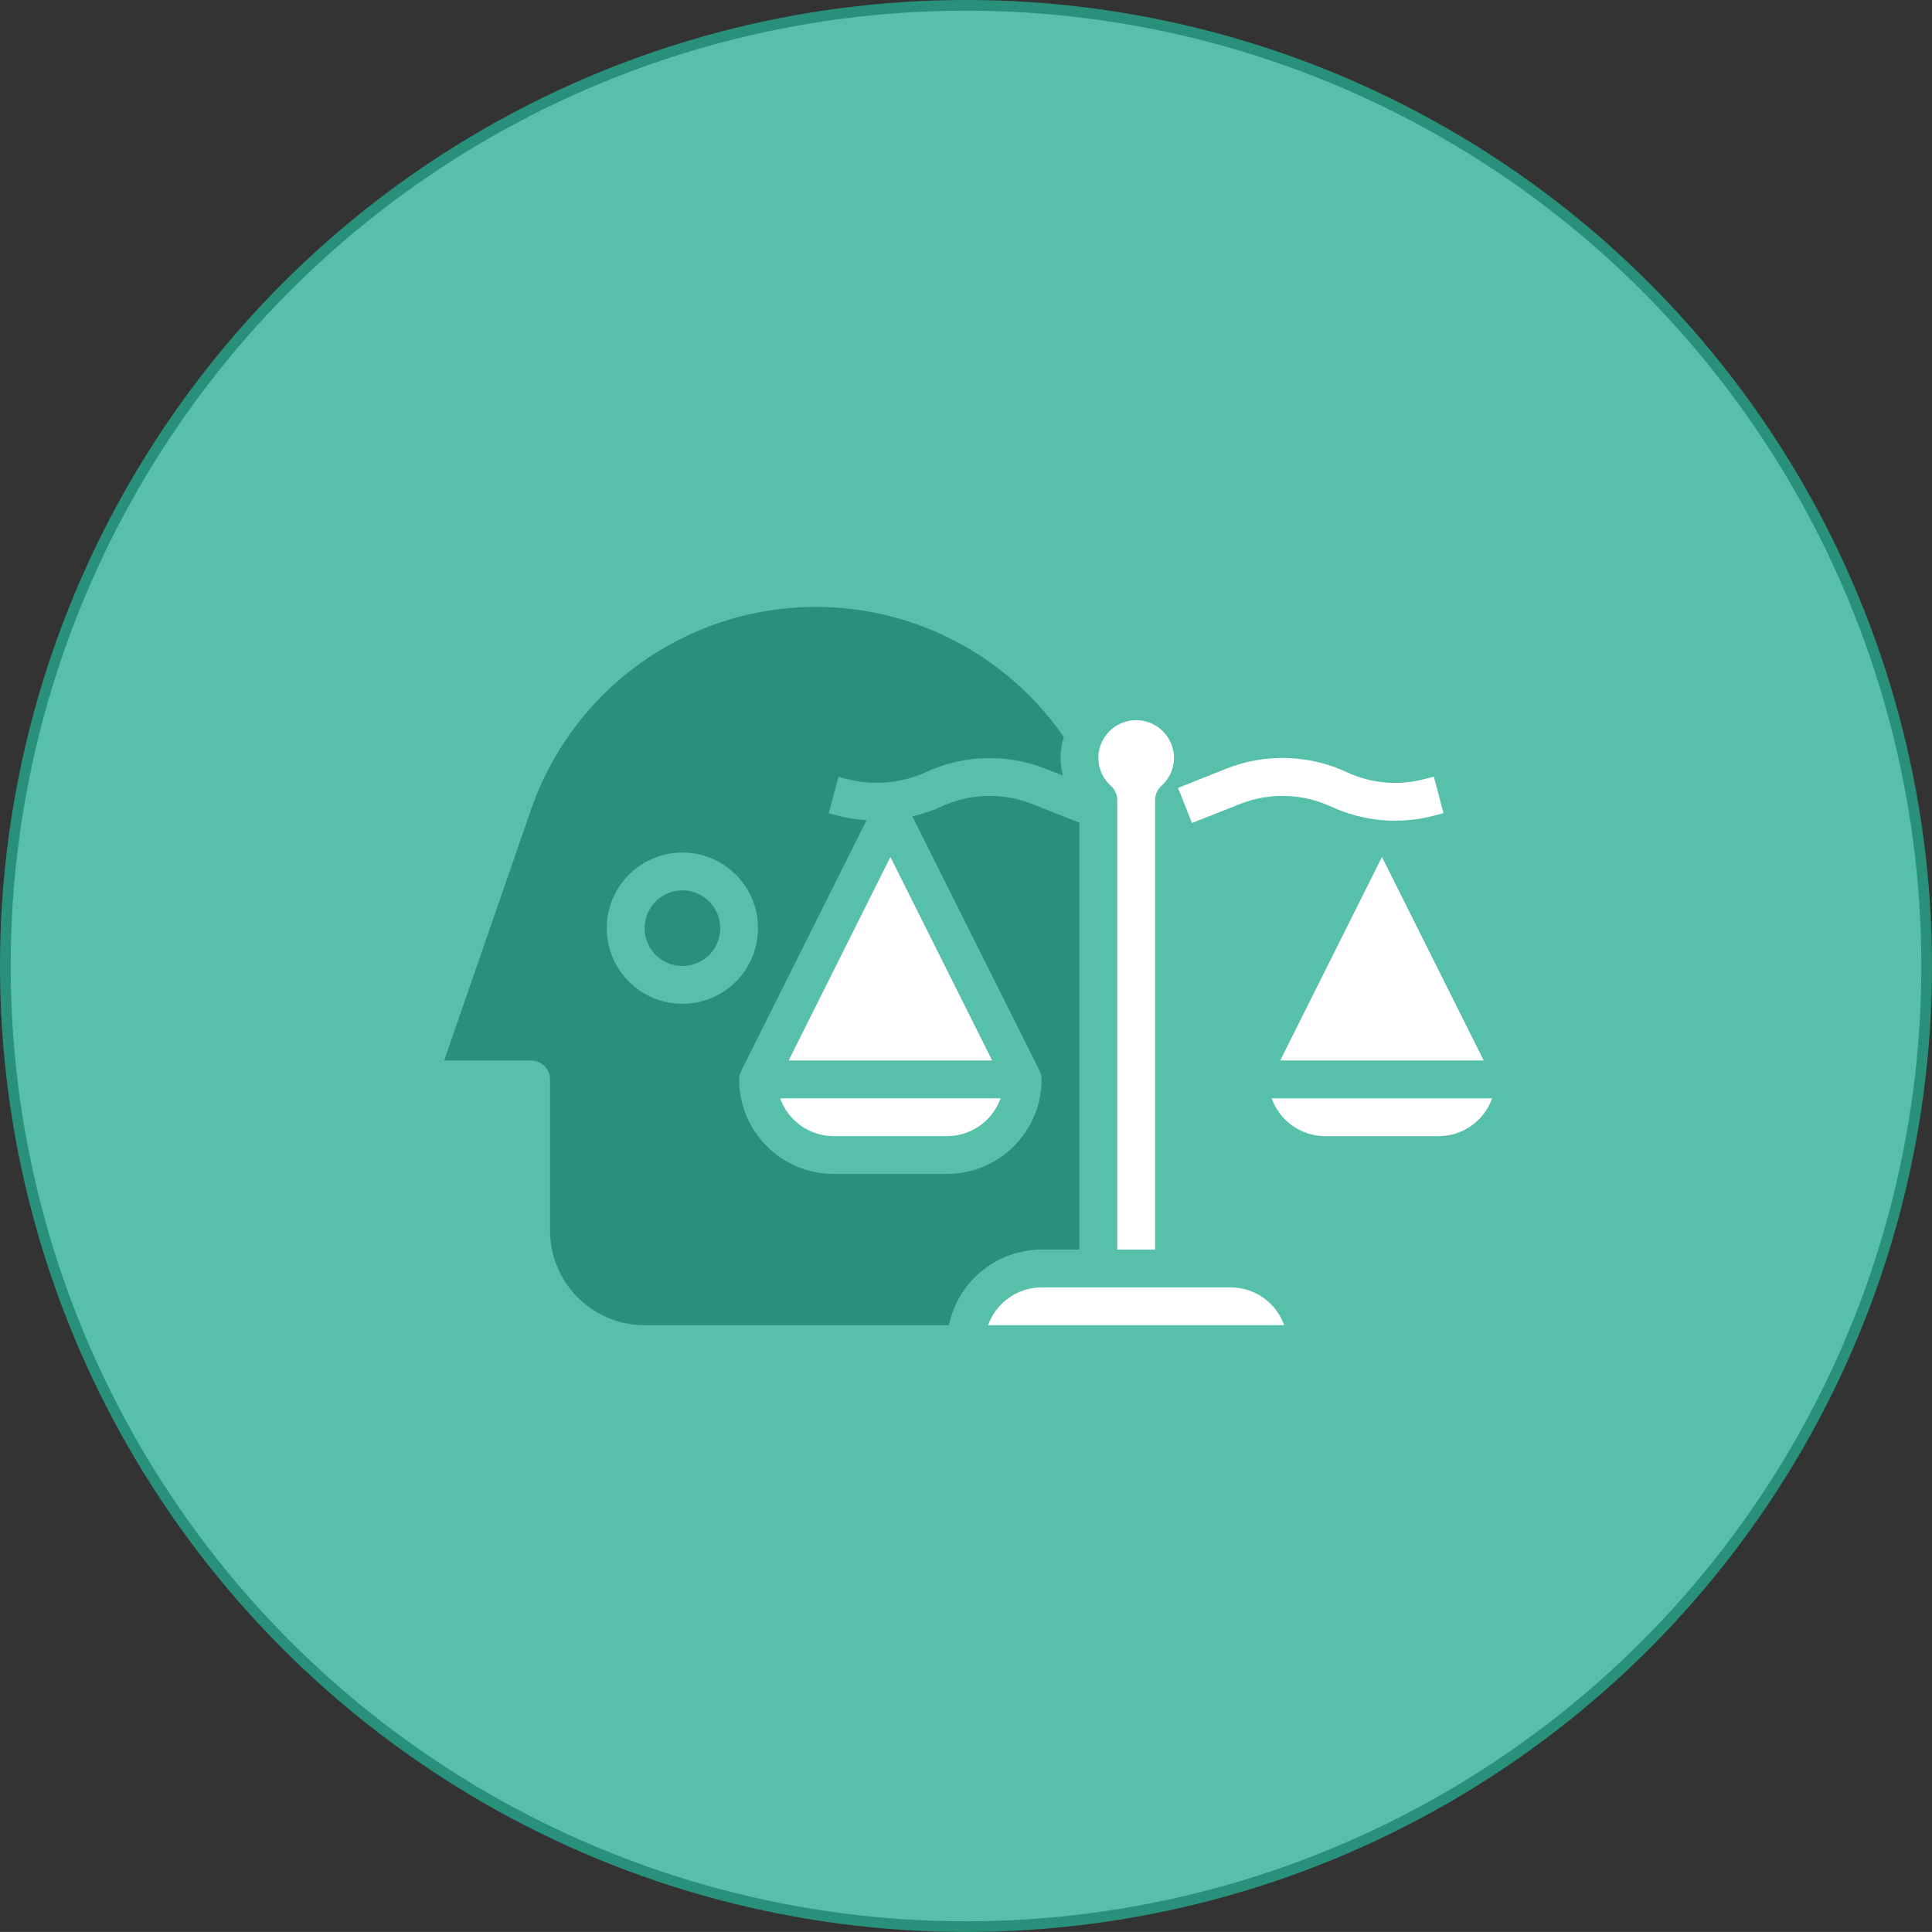 <?xml version="1.0" encoding="UTF-8"?><svg id="Layer_1" xmlns="http://www.w3.org/2000/svg" viewBox="0 0 3620 3619.91"><rect x="0" y="0" width="3620" height="3619.91" fill="#333333" stroke="none"/><defs><style>.cls-1{fill:#fff;}.cls-2{fill:#29917b;}.cls-3{fill:#56c0ab;stroke:#29917b;stroke-miterlimit:10;stroke-width:20px;}</style></defs><path class="cls-3" d="m3610,1809.96c0,643.08-343.08,1237.3-900,1558.8-556.92,321.54-1243.1,321.54-1800,0C353.08,3047.22,10,2452.99,10,1809.96S353.08,572.66,910,251.16c556.92-321.54,1243.1-321.54,1800,0,556.92,321.54,900,915.77,900,1558.8"/><path class="cls-2" d="m1349.5,1739.16c0,39.13-31.72,70.85-70.85,70.85s-70.85-31.72-70.85-70.85,31.72-70.85,70.85-70.85,70.85,31.72,70.85,70.85"/><path class="cls-2" d="m2022.5,2341.35v-799.91l-89.55-35.43h0c-27-10.52-55.85-15.5-84.82-14.64-28.97.86-57.47,7.55-83.8,19.68-17.59,8.15-36.01,14.36-54.94,18.52l238.72,477.13h-.36c2.54,4.89,3.88,10.32,3.9,15.84-.06,46.96-18.74,91.98-51.94,125.18s-78.22,51.88-125.18,51.94h-212.55c-46.96-.06-91.98-18.74-125.18-51.94s-51.88-78.22-51.94-125.18c.1-5.48,1.5-10.86,4.07-15.69h-.36l235.04-470.08h0c-18.16-1-36.18-3.82-53.77-8.39l-17.11-4.61,18.49-68.4,17,4.61h0c48.6,12.26,99.92,7.78,145.66-12.72,35.1-16.42,73.19-25.5,111.92-26.68,38.73-1.18,77.3,5.56,113.34,19.81l32.31,12.75h0c-2.77-10.72-4.25-21.73-4.39-32.8.2-13.32,2.3-26.56,6.23-39.29-79.45-115.11-198.79-196.62-334.91-228.78-136.12-32.15-279.32-12.65-401.88,54.73s-215.75,177.85-261.53,310.01l-162.74,470.11h162.95c9.39,0,18.41,3.73,25.05,10.38,6.64,6.64,10.38,15.66,10.38,25.05v283.39h0c.05,46.96,18.73,91.97,51.94,125.18,33.21,33.2,78.22,51.88,125.18,51.94h570.33c8.22-39.98,29.97-75.9,61.59-101.71,31.62-25.81,71.17-39.93,111.98-39.98h70.86Zm-743.91-460.52c-37.58,0-73.62-14.93-100.2-41.5-26.57-26.57-41.5-62.61-41.5-100.2s14.93-73.62,41.5-100.2c26.57-26.57,62.61-41.5,100.2-41.5s73.62,14.93,100.2,41.5c26.57,26.57,41.5,62.62,41.5,100.2s-14.93,73.62-41.5,100.2c-26.57,26.57-62.62,41.5-100.2,41.5Z"/><path class="cls-1" d="m2382.8,2057.96c7.36,20.71,20.93,38.63,38.88,51.32,17.94,12.68,39.37,19.51,61.34,19.53h212.55c21.97-.02,43.4-6.85,61.34-19.53,17.94-12.69,31.52-30.61,38.88-51.32h-412.98Z"/><path class="cls-1" d="m2398.7,1987.06h381.3l-190.65-381.3-190.65,381.3Z"/><path class="cls-1" d="m2093.4,1498.96v842.32h70.85v-842.32c0-10.04,4.27-19.6,11.73-26.32,15.03-13.27,23.66-32.34,23.7-52.39,0-25.31-13.5-48.7-35.43-61.35s-48.93-12.66-70.85,0-35.43,36.04-35.43,61.35c.04,20.05,8.66,39.12,23.7,52.39,7.46,6.72,11.72,16.29,11.73,26.32Z"/><path class="cls-1" d="m1562,2128.76h212.55c21.97-.02,43.4-6.85,61.34-19.53,17.94-12.69,31.52-30.61,38.88-51.32h-412.98c7.36,20.71,20.93,38.63,38.88,51.32,17.94,12.68,39.37,19.51,61.34,19.53Z"/><path class="cls-1" d="m2305.9,2412.16h-354.24c-21.97.03-43.4,6.85-61.34,19.53-17.94,12.68-31.52,30.6-38.87,51.31h554.67c-7.35-20.71-20.93-38.63-38.87-51.31-17.95-12.68-39.37-19.51-61.34-19.53Z"/><path class="cls-1" d="m1477.7,1987.06h381.3l-190.65-381.3-190.65,381.3Z"/><path class="cls-1" d="m2324.8,1505.86c27-10.45,55.83-15.38,84.77-14.5,28.94.88,57.41,7.54,83.74,19.6,60.82,28.32,129.64,34.39,194.48,17.15l16.93-4.5-18.21-68.48-16.93,4.5c-48.54,13.02-100.11,8.55-145.7-12.61-35.11-16.4-73.19-25.49-111.92-26.71-38.73-1.22-77.31,5.46-113.38,19.62l-91.29,36.38,26.22,65.78,91.29-36.23Z"/></svg>